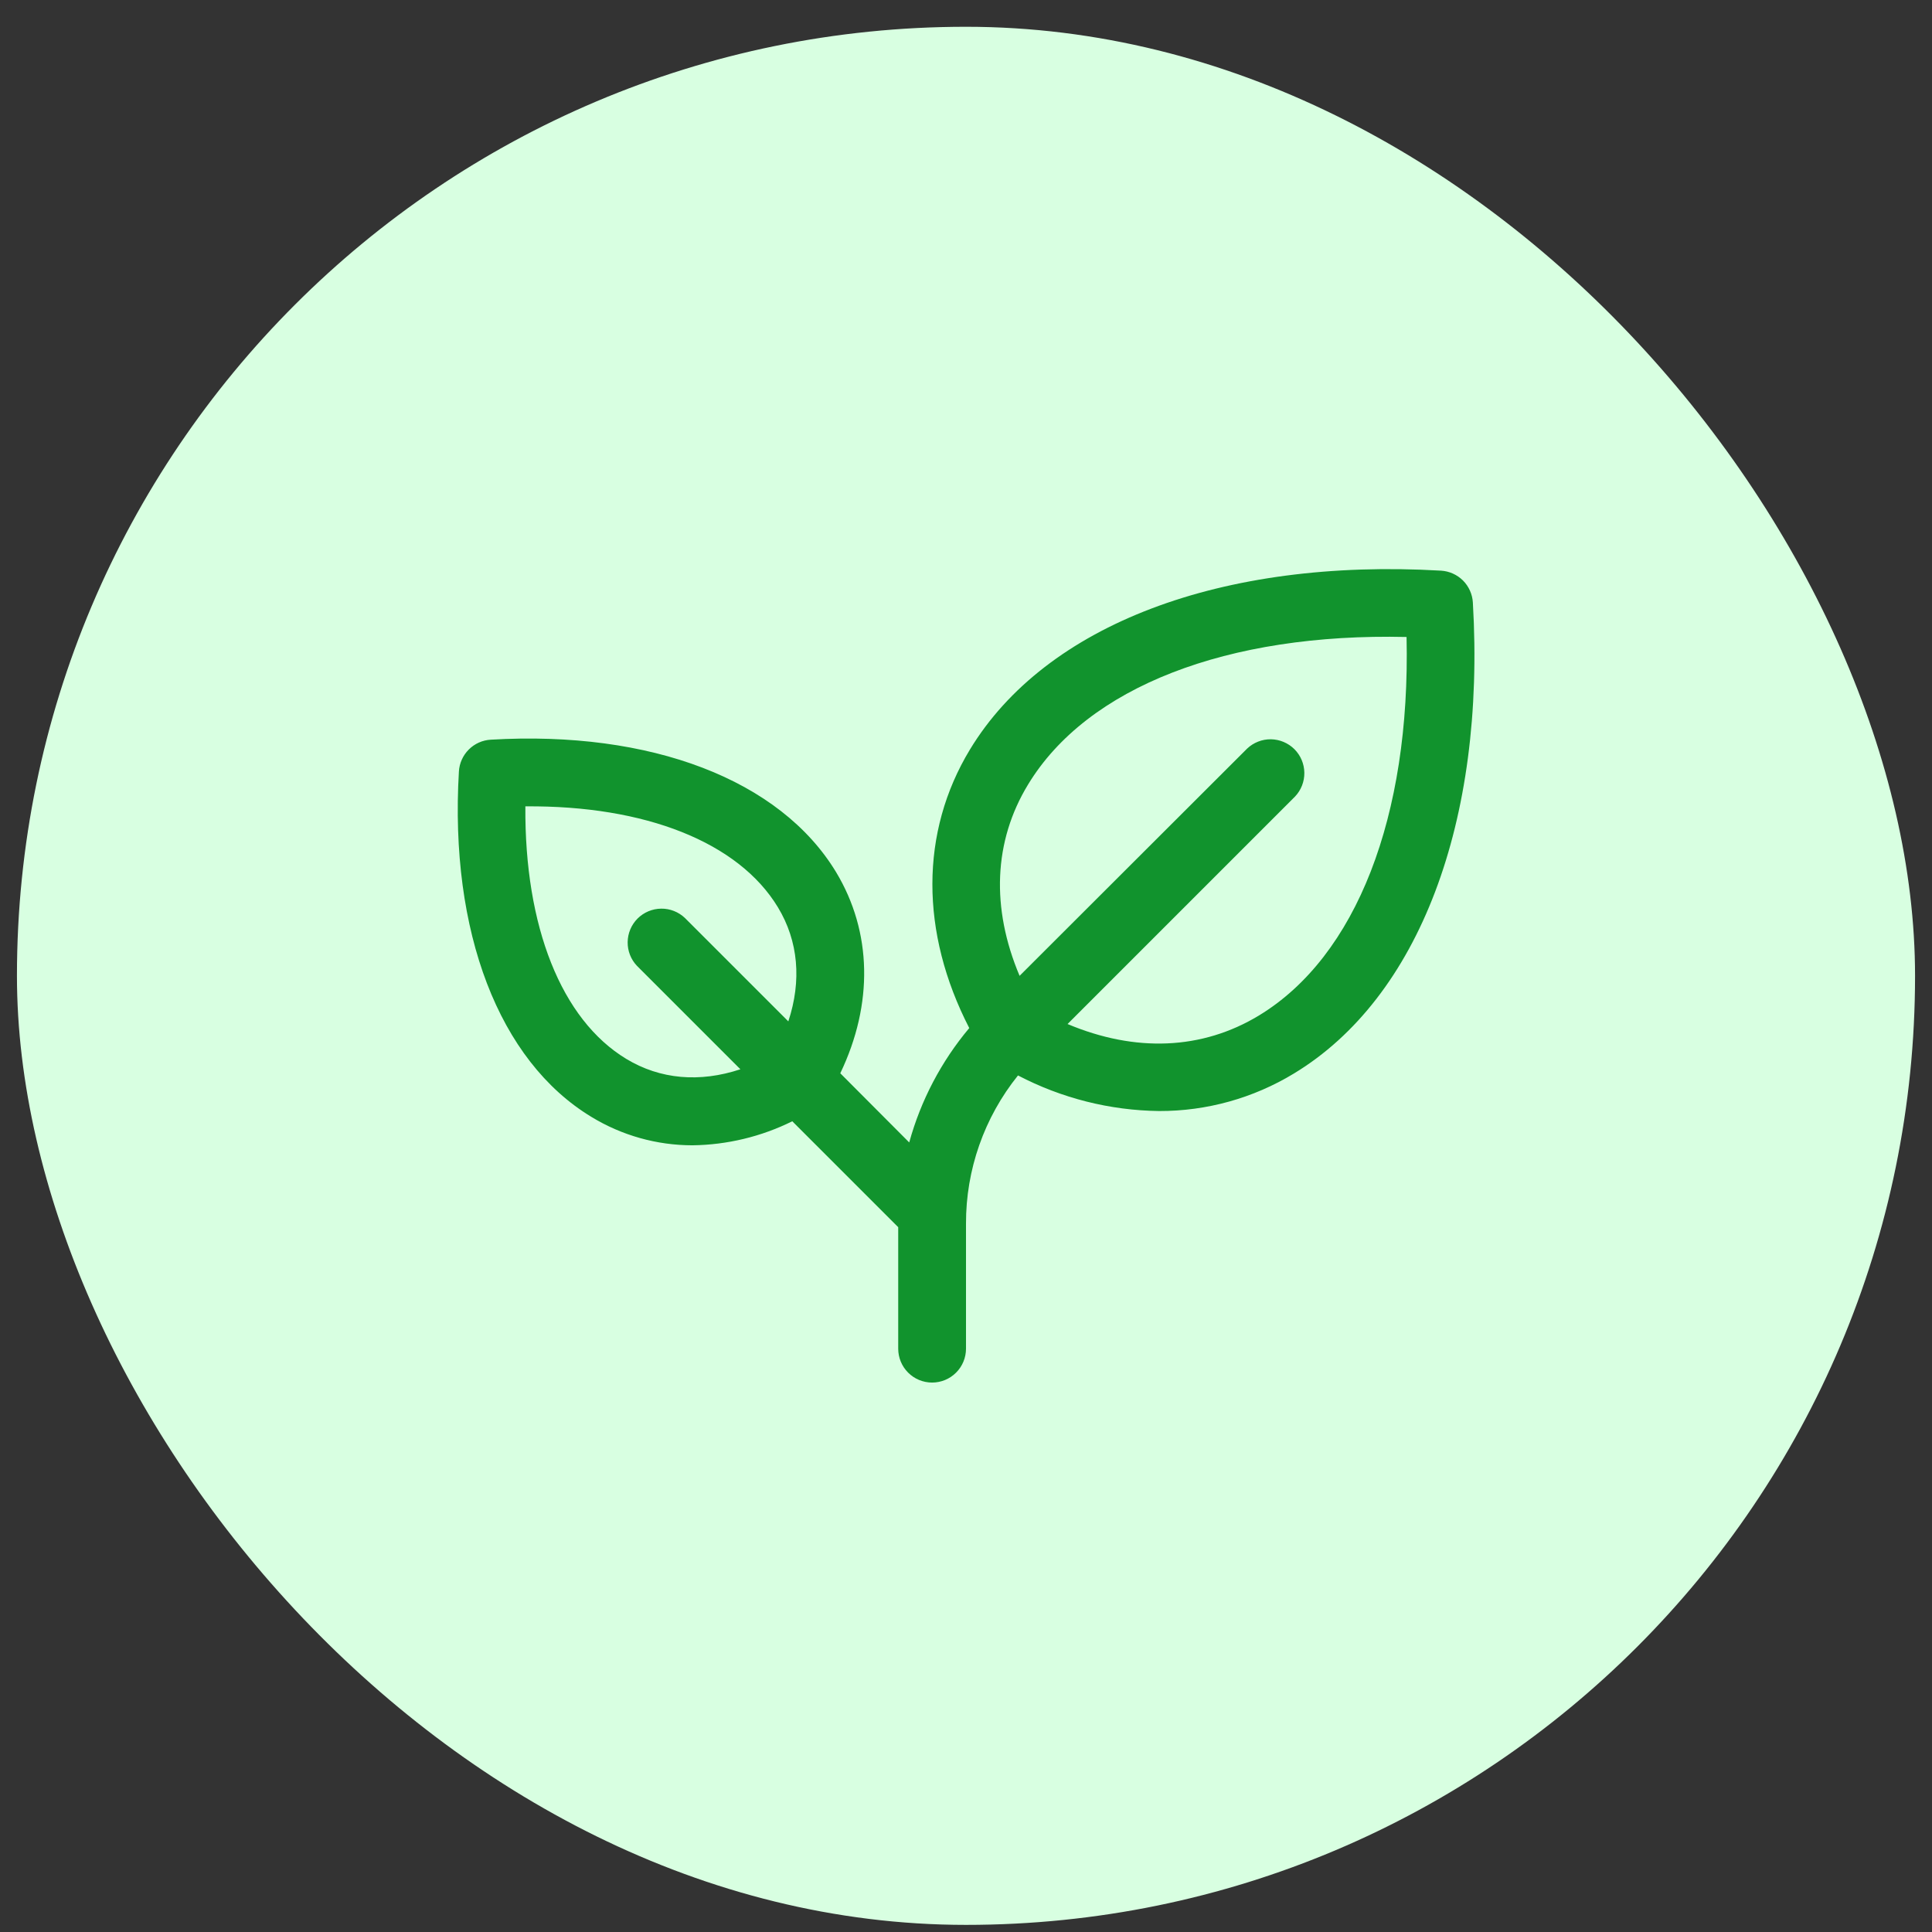 <svg width="57" height="57" viewBox="0 0 57 57" fill="none" xmlns="http://www.w3.org/2000/svg">
<rect x="0" y="0" width="57" height="57" fill="#333333" stroke="none"/>
<rect x="0.5" y="0.79" width="56" height="56" rx="28" fill="#D8FFE1"/>
<path d="M43.454 17.776C43.44 17.532 43.336 17.301 43.163 17.127C42.989 16.954 42.758 16.851 42.514 16.836C36.044 16.461 30.849 18.429 28.616 22.114C27.141 24.55 27.144 27.509 28.596 30.331C27.77 31.315 27.165 32.467 26.825 33.706L24.791 31.665C25.769 29.624 25.731 27.496 24.666 25.729C23.016 23.005 19.207 21.545 14.479 21.823C14.234 21.837 14.003 21.94 13.83 22.114C13.657 22.287 13.553 22.518 13.539 22.762C13.26 27.491 14.721 31.3 17.445 32.95C18.344 33.499 19.377 33.79 20.43 33.79C21.452 33.777 22.459 33.535 23.375 33.081L26.5 36.206V39.79C26.5 40.055 26.605 40.31 26.793 40.497C26.98 40.685 27.235 40.79 27.5 40.79C27.765 40.79 28.02 40.685 28.207 40.497C28.395 40.31 28.5 40.055 28.5 39.79V36.104C28.495 34.513 29.037 32.969 30.034 31.729C31.32 32.401 32.746 32.761 34.197 32.779C35.6 32.783 36.977 32.4 38.176 31.671C41.861 29.441 43.834 24.246 43.454 17.776ZM18.476 31.24C16.559 30.079 15.474 27.33 15.5 23.79C19.04 23.76 21.789 24.849 22.95 26.766C23.556 27.766 23.655 28.933 23.258 30.134L20.206 27.082C20.017 26.903 19.765 26.804 19.505 26.808C19.244 26.811 18.995 26.916 18.81 27.1C18.626 27.285 18.521 27.534 18.518 27.795C18.514 28.055 18.613 28.307 18.793 28.496L21.844 31.547C20.642 31.945 19.477 31.846 18.476 31.24ZM37.14 29.962C35.465 30.976 33.496 31.054 31.496 30.212L38.208 23.5C38.387 23.311 38.486 23.059 38.482 22.798C38.479 22.538 38.374 22.288 38.19 22.104C38.005 21.92 37.756 21.815 37.495 21.811C37.235 21.808 36.983 21.907 36.794 22.086L30.081 28.79C29.236 26.79 29.312 24.82 30.331 23.146C32.074 20.271 36.206 18.669 41.498 18.793C41.617 24.082 40.017 28.22 37.14 29.962Z" fill="#11932D"/>
</svg>
